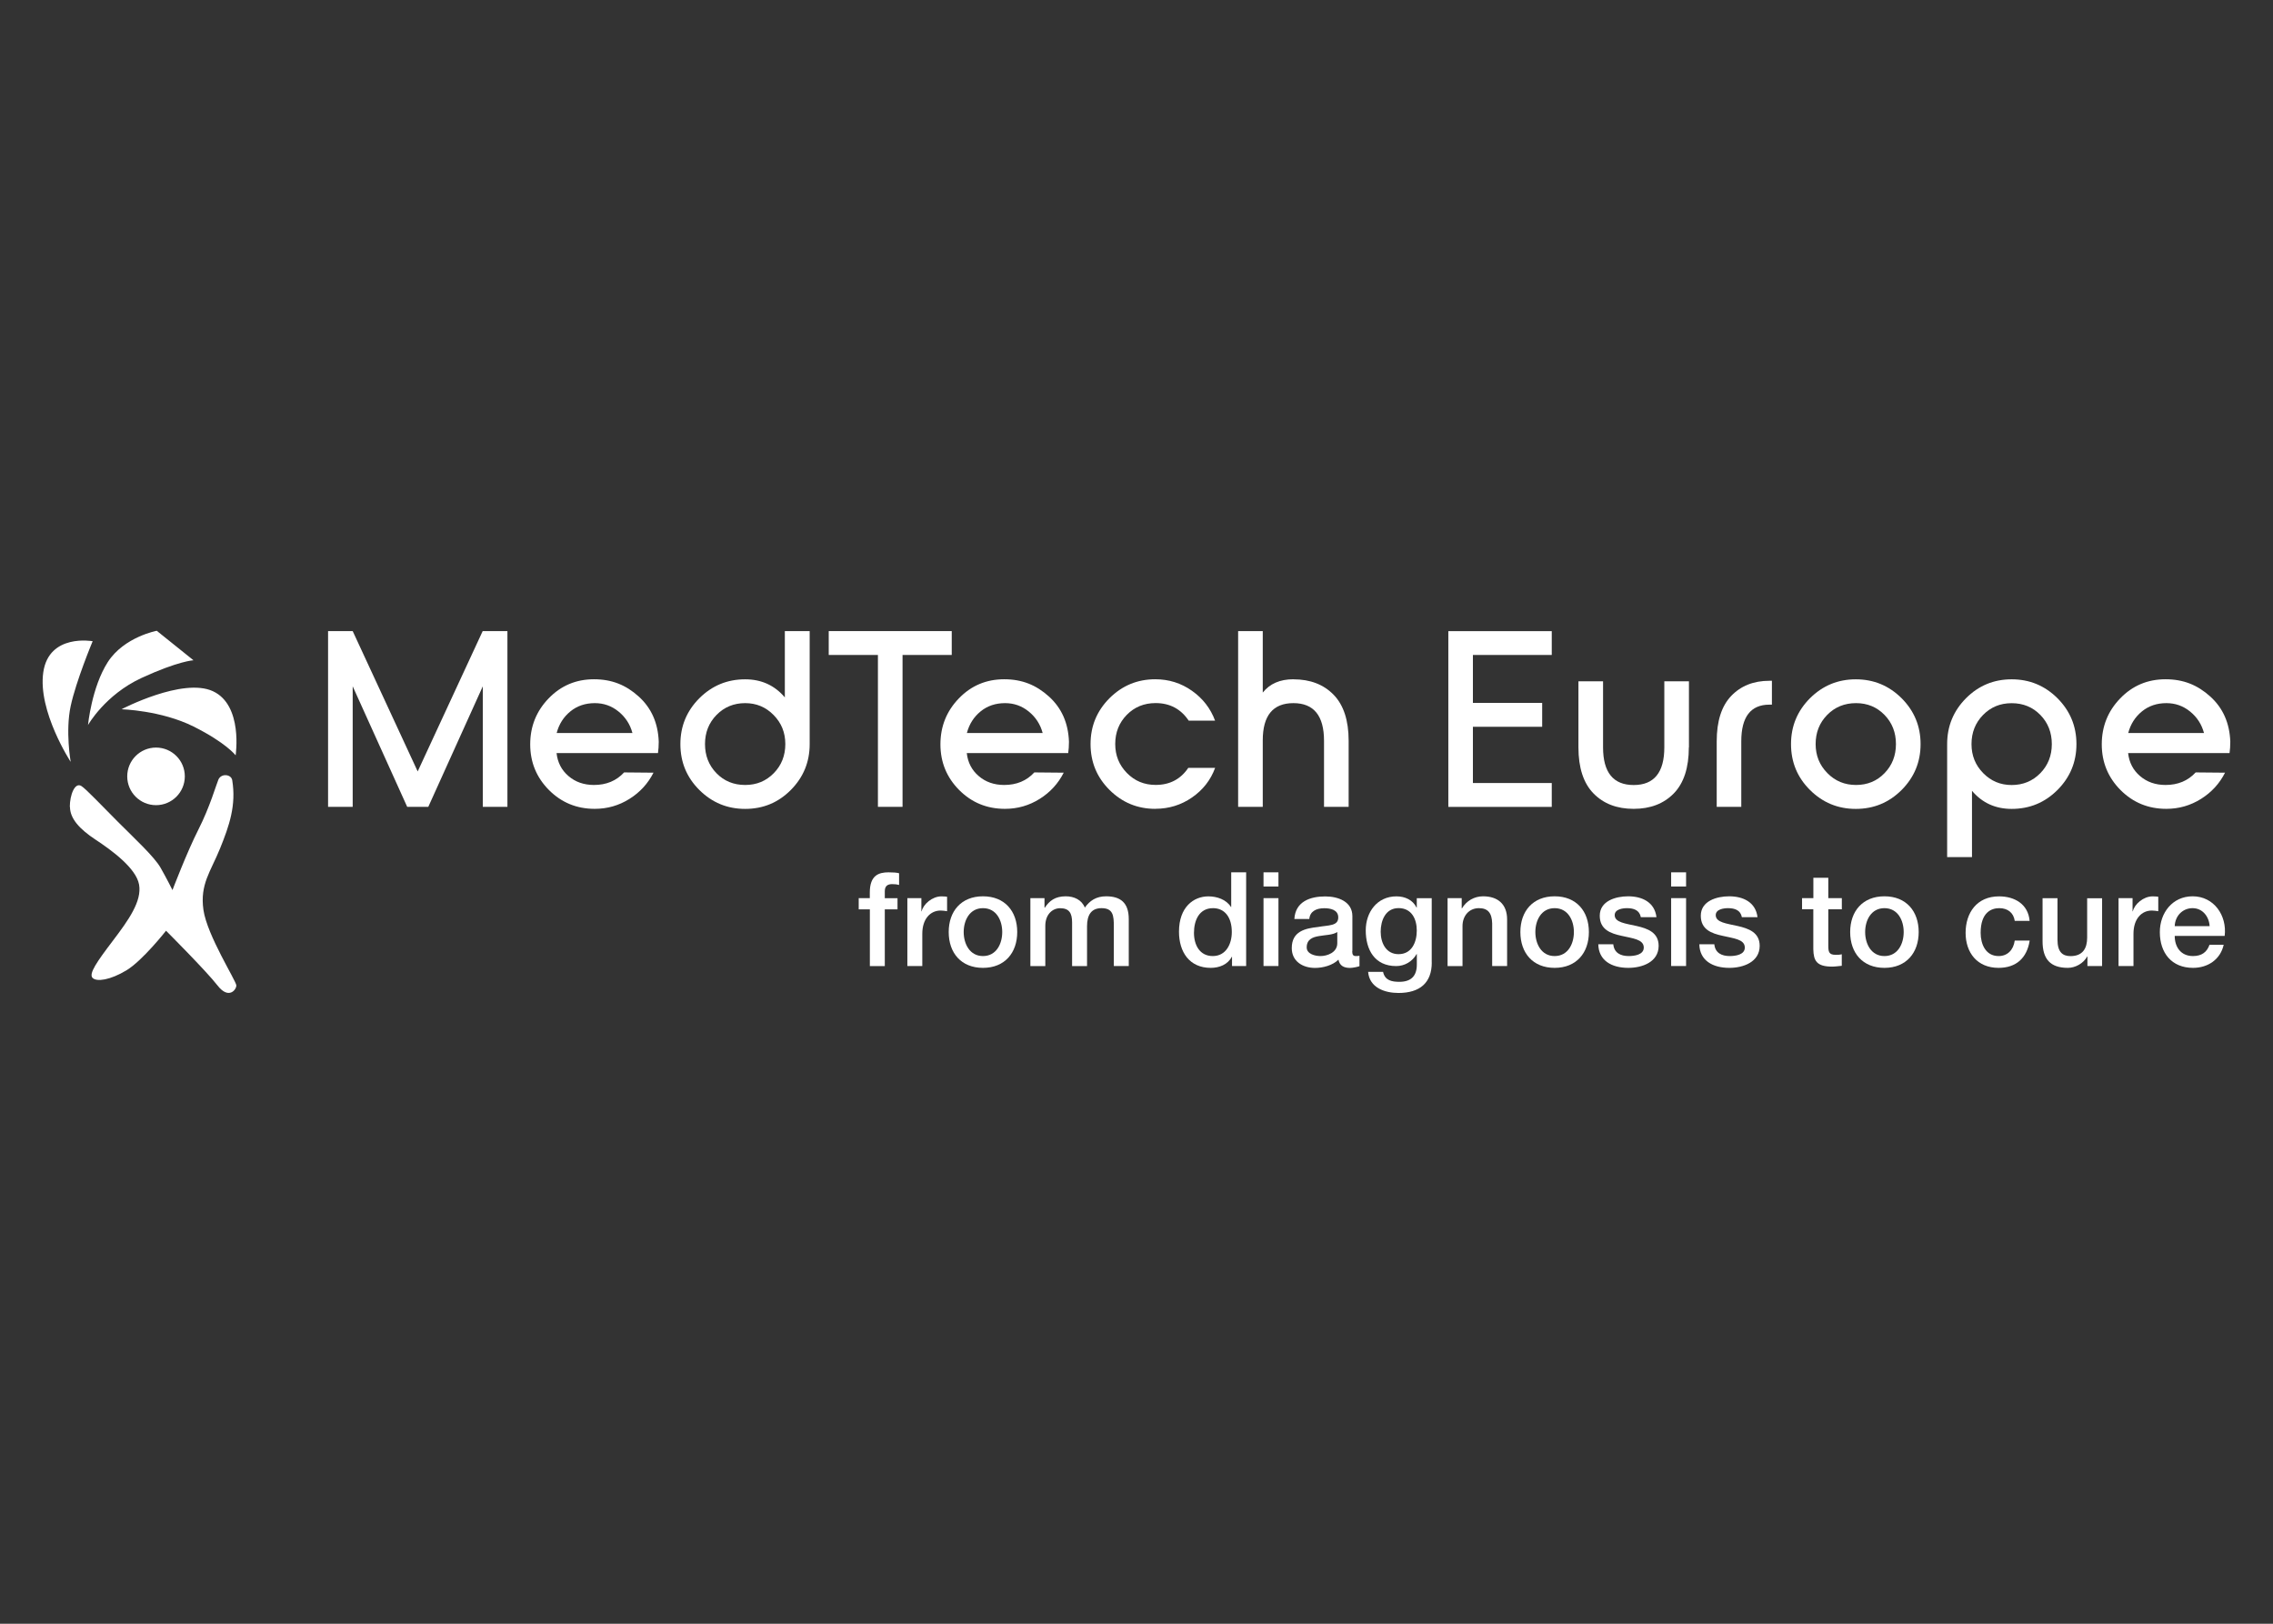 <?xml version="1.0" encoding="UTF-8"?><svg id="Capa_2" xmlns="http://www.w3.org/2000/svg" viewBox="0 0 420 300"><rect x="0" y="0" width="420" height="300" fill="#333333" stroke="none"/><defs><style>.cls-1{fill:none;}.cls-1,.cls-2{stroke-width:0px;}.cls-2{fill:#fff;}</style></defs><g id="Capa_1-2"><rect class="cls-1" x="60" y="-60" width="300" height="420" transform="translate(60 360) rotate(-90)"/><path class="cls-2" d="M89.21,116.6h4.55v32.47h-4.55v-22.27l-10.07,22.27h-3.9l-10.07-22.27v22.27h-4.55v-32.47h4.55l12.01,25.93,12.01-25.93Z"/><path class="cls-2" d="M101.43,145.96c-2.3-2.32-3.46-5.13-3.46-8.44s1.14-6.14,3.41-8.49c2.27-2.35,5.06-3.53,8.37-3.53s5.91,1.06,8.26,3.18c2.35,2.12,3.59,4.91,3.71,8.37,0,.77-.05,1.47-.14,2.09h-18.74c.19,1.73.92,3.15,2.2,4.24,1.28,1.1,2.85,1.65,4.71,1.65,2.29,0,4.14-.77,5.57-2.32l5.43.05c-1.02,2.01-2.5,3.63-4.45,4.85-1.95,1.22-4.08,1.83-6.4,1.83-3.34,0-6.16-1.16-8.47-3.48ZM102.85,135.43h14.01c-.43-1.61-1.29-2.93-2.57-3.97-1.28-1.04-2.74-1.55-4.38-1.55-1.76,0-3.27.51-4.52,1.53-1.25,1.02-2.1,2.35-2.53,3.99Z"/><path class="cls-2" d="M149.61,137.48c0,3.31-1.16,6.13-3.48,8.47-2.32,2.34-5.13,3.5-8.44,3.5s-6.13-1.17-8.47-3.5c-2.34-2.33-3.5-5.16-3.5-8.47s1.17-6.13,3.5-8.47c2.34-2.33,5.16-3.5,8.47-3.5,3,0,5.44,1.11,7.33,3.34v-12.25h4.59v20.87ZM137.69,129.91c-2.1,0-3.87.73-5.29,2.18-1.42,1.45-2.13,3.25-2.13,5.38s.7,3.93,2.11,5.38c1.41,1.45,3.18,2.18,5.31,2.18s3.86-.73,5.29-2.18c1.42-1.45,2.13-3.25,2.13-5.38s-.72-3.89-2.16-5.36c-1.44-1.47-3.19-2.2-5.26-2.2Z"/><path class="cls-2" d="M175.86,116.6v4.41h-9.09v28.06h-4.55v-28.06h-9.09v-4.41h22.73Z"/><path class="cls-2" d="M177.23,145.96c-2.3-2.32-3.46-5.13-3.46-8.44s1.14-6.14,3.41-8.49c2.27-2.35,5.06-3.53,8.37-3.53s5.91,1.06,8.26,3.18c2.35,2.12,3.59,4.91,3.71,8.37,0,.77-.05,1.47-.14,2.09h-18.74c.19,1.73.92,3.15,2.2,4.24,1.28,1.1,2.85,1.65,4.71,1.65,2.29,0,4.14-.77,5.57-2.32l5.43.05c-1.02,2.01-2.5,3.63-4.45,4.85-1.95,1.22-4.08,1.83-6.4,1.83-3.34,0-6.16-1.16-8.47-3.48ZM178.65,135.43h14.01c-.43-1.61-1.29-2.93-2.57-3.97-1.28-1.04-2.74-1.55-4.38-1.55-1.76,0-3.27.51-4.52,1.53-1.25,1.02-2.1,2.35-2.53,3.99Z"/><path class="cls-2" d="M213.48,149.44c-3.31,0-6.13-1.17-8.47-3.5-2.34-2.33-3.5-5.16-3.5-8.47s1.17-6.13,3.5-8.47c2.34-2.33,5.16-3.5,8.47-3.5,2.5,0,4.76.71,6.77,2.13,2.01,1.42,3.43,3.26,4.27,5.52h-4.87c-1.45-2.16-3.49-3.25-6.12-3.25-2.13,0-3.91.73-5.33,2.18-1.42,1.45-2.13,3.25-2.13,5.38s.72,3.89,2.16,5.36c1.44,1.47,3.21,2.2,5.31,2.2,2.6,0,4.61-1.05,6.03-3.15h4.96c-.83,2.26-2.26,4.08-4.27,5.47-2.01,1.39-4.27,2.09-6.77,2.09Z"/><path class="cls-2" d="M239,125.51c3.09,0,5.57.95,7.42,2.85s2.78,4.74,2.78,8.51v12.2h-4.55v-12.2c0-4.64-1.89-6.96-5.66-6.96s-5.66,2.29-5.66,6.87v12.29h-4.55v-32.47h4.55v11.36c1.3-1.64,3.18-2.46,5.66-2.46Z"/><path class="cls-2" d="M286.73,121.01h-14.57v8.86h12.8v4.41h-12.8v10.39h14.57v4.41h-19.11v-32.47h19.11v4.41Z"/><path class="cls-2" d="M312.06,138.08c0,3.77-.93,6.61-2.78,8.51-1.86,1.9-4.33,2.85-7.42,2.85s-5.57-.95-7.42-2.85c-1.85-1.9-2.78-4.74-2.78-8.51v-12.2h4.55v12.2c0,4.64,1.89,6.96,5.66,6.96s5.66-2.32,5.66-6.96v-12.2h4.55v12.2Z"/><path class="cls-2" d="M317.21,149.07v-12.11c0-3.71.89-6.5,2.67-8.37,1.78-1.87,4.14-2.81,7.07-2.81h.46v4.41h-.46c-3.46,0-5.2,2.26-5.2,6.77v12.11h-4.55Z"/><path class="cls-2" d="M334.44,129.01c2.34-2.33,5.16-3.5,8.47-3.5s6.13,1.17,8.47,3.5c2.33,2.34,3.5,5.16,3.5,8.47s-1.17,6.13-3.5,8.47c-2.34,2.34-5.16,3.5-8.47,3.5s-6.13-1.17-8.47-3.5c-2.34-2.33-3.5-5.16-3.5-8.47s1.17-6.13,3.5-8.47ZM342.95,129.91c-2.13,0-3.91.73-5.33,2.18-1.42,1.45-2.13,3.25-2.13,5.38s.72,3.89,2.16,5.36c1.44,1.47,3.21,2.2,5.31,2.2s3.86-.73,5.26-2.18c1.41-1.45,2.11-3.25,2.11-5.38s-.7-3.93-2.11-5.38c-1.41-1.45-3.16-2.18-5.26-2.18Z"/><path class="cls-2" d="M359.79,137.48c0-3.31,1.16-6.13,3.48-8.47,2.32-2.33,5.13-3.5,8.44-3.5s6.13,1.17,8.47,3.5c2.33,2.34,3.5,5.16,3.5,8.47s-1.17,6.13-3.5,8.47c-2.34,2.34-5.16,3.5-8.47,3.5-3,0-5.44-1.11-7.33-3.34v12.25h-4.59v-20.87ZM371.71,145.04c2.1,0,3.87-.73,5.29-2.18,1.42-1.45,2.13-3.25,2.13-5.38s-.7-3.93-2.11-5.38c-1.41-1.45-3.18-2.18-5.31-2.18s-3.87.73-5.29,2.18c-1.42,1.45-2.13,3.25-2.13,5.38s.72,3.89,2.16,5.36c1.44,1.47,3.19,2.2,5.26,2.2Z"/><path class="cls-2" d="M391.82,145.96c-2.3-2.32-3.46-5.13-3.46-8.44s1.14-6.14,3.41-8.49c2.27-2.35,5.06-3.53,8.37-3.53s5.91,1.06,8.26,3.18c2.35,2.12,3.59,4.91,3.71,8.37,0,.77-.05,1.47-.14,2.09h-18.74c.19,1.73.92,3.15,2.2,4.24,1.28,1.1,2.85,1.65,4.71,1.65,2.29,0,4.14-.77,5.57-2.32l5.43.05c-1.02,2.01-2.5,3.63-4.45,4.85-1.95,1.22-4.08,1.83-6.4,1.83-3.34,0-6.16-1.16-8.47-3.48ZM393.24,135.43h14.01c-.43-1.61-1.29-2.93-2.57-3.97-1.28-1.04-2.74-1.55-4.38-1.55-1.76,0-3.27.51-4.52,1.53-1.25,1.02-2.1,2.35-2.53,3.99Z"/><path class="cls-2" d="M158.66,165.94h2.06v-1.04c0-3.2,1.67-3.73,3.47-3.73.87,0,1.5.05,1.94.17v2.16c-.36-.1-.73-.15-1.28-.15-.75,0-1.36.27-1.36,1.31v1.29h2.35v2.06h-2.35v10.48h-2.76v-10.48h-2.06v-2.06Z"/><path class="cls-2" d="M167.66,165.94h2.59v2.43h.05c.31-1.33,1.96-2.76,3.66-2.76.63,0,.8.05,1.04.07v2.67c-.39-.05-.8-.12-1.19-.12-1.89,0-3.39,1.53-3.39,4.29v5.96h-2.76v-12.54Z"/><path class="cls-2" d="M175.3,172.2c0-3.83,2.3-6.6,6.33-6.6s6.33,2.76,6.33,6.6-2.3,6.62-6.33,6.62-6.33-2.76-6.33-6.62ZM185.19,172.2c0-2.16-1.09-4.41-3.56-4.41s-3.56,2.26-3.56,4.41,1.09,4.44,3.56,4.44,3.56-2.25,3.56-4.44Z"/><path class="cls-2" d="M190.38,165.94h2.62v1.75h.07c.82-1.24,1.87-2.09,3.86-2.09,1.53,0,2.96.65,3.52,2.09.92-1.29,2.11-2.09,3.93-2.09,2.64,0,4.19,1.16,4.19,4.22v8.66h-2.76v-7.32c0-1.99-.12-3.37-2.28-3.37-1.87,0-2.67,1.24-2.67,3.35v7.35h-2.76v-8.05c0-1.72-.53-2.64-2.21-2.64-1.43,0-2.74,1.16-2.74,3.25v7.44h-2.76v-12.54Z"/><path class="cls-2" d="M230.27,178.48h-2.62v-1.7h-.05c-.73,1.43-2.3,2.04-3.88,2.04-3.95,0-5.87-2.93-5.87-6.69,0-4.53,2.69-6.52,5.43-6.52,1.58,0,3.32.58,4.17,1.96h.05v-6.4h2.76v17.31ZM224.09,176.64c2.47,0,3.52-2.25,3.52-4.44,0-2.76-1.33-4.41-3.47-4.41-2.59,0-3.52,2.3-3.52,4.56s1.07,4.29,3.47,4.29Z"/><path class="cls-2" d="M233.47,161.17h2.76v2.62h-2.76v-2.62ZM233.47,165.94h2.76v12.54h-2.76v-12.54Z"/><path class="cls-2" d="M249.86,175.69c0,.68.15.95.66.95.17,0,.39,0,.68-.05v1.92c-.41.15-1.29.32-1.75.32-1.11,0-1.92-.39-2.13-1.53-1.09,1.07-2.86,1.53-4.34,1.53-2.26,0-4.29-1.21-4.29-3.66,0-3.13,2.5-3.64,4.83-3.9,1.99-.36,3.76-.15,3.76-1.77,0-1.43-1.48-1.7-2.59-1.7-1.55,0-2.64.63-2.76,1.99h-2.76c.19-3.23,2.93-4.17,5.7-4.17,2.45,0,5.02.99,5.02,3.64v6.45ZM247.1,172.2c-.85.56-2.18.53-3.39.75-1.19.19-2.26.63-2.26,2.09,0,1.24,1.58,1.6,2.55,1.6,1.21,0,3.1-.63,3.1-2.38v-2.06Z"/><path class="cls-2" d="M264.56,177.83c0,3.76-2.21,5.63-6.16,5.63-2.52,0-5.36-.97-5.6-3.9h2.76c.34,1.58,1.6,1.84,3.01,1.84,2.23,0,3.23-1.14,3.23-3.2v-1.92h-.05c-.78,1.38-2.21,2.21-3.76,2.21-3.98,0-5.63-3.01-5.63-6.6,0-3.37,2.11-6.28,5.67-6.28,1.58,0,3.01.65,3.71,2.06h.05v-1.72h2.76v11.88ZM261.79,171.93c0-2.16-.97-4.15-3.37-4.15s-3.3,2.28-3.3,4.36.99,4.15,3.3,4.15c2.45,0,3.37-2.23,3.37-4.36Z"/><path class="cls-2" d="M267.47,165.94h2.62v1.84l.05.05c.82-1.38,2.26-2.23,3.9-2.23,2.72,0,4.44,1.45,4.44,4.27v8.61h-2.76v-7.88c-.05-1.96-.82-2.81-2.45-2.81-1.84,0-3.03,1.45-3.03,3.3v7.4h-2.76v-12.54Z"/><path class="cls-2" d="M280.93,172.2c0-3.83,2.3-6.6,6.33-6.6s6.33,2.76,6.33,6.6-2.3,6.62-6.33,6.62-6.33-2.76-6.33-6.62ZM290.82,172.2c0-2.16-1.09-4.41-3.56-4.41s-3.56,2.26-3.56,4.41,1.09,4.44,3.56,4.44,3.56-2.25,3.56-4.44Z"/><path class="cls-2" d="M298.1,174.46c.15,1.6,1.36,2.18,2.84,2.18,1.04,0,2.86-.22,2.79-1.65-.07-1.46-2.09-1.62-4.1-2.09-2.04-.44-4.03-1.16-4.03-3.71,0-2.74,2.96-3.59,5.24-3.59,2.57,0,4.9,1.07,5.24,3.86h-2.89c-.24-1.31-1.33-1.67-2.55-1.67-.8,0-2.28.19-2.28,1.29,0,1.36,2.04,1.55,4.07,2.01,2.01.46,4.05,1.19,4.05,3.66,0,2.98-3.01,4.07-5.6,4.07-3.15,0-5.5-1.41-5.55-4.36h2.76Z"/><path class="cls-2" d="M308.79,161.17h2.76v2.62h-2.76v-2.62ZM308.79,165.94h2.76v12.54h-2.76v-12.54Z"/><path class="cls-2" d="M316.77,174.46c.15,1.6,1.36,2.18,2.84,2.18,1.04,0,2.86-.22,2.79-1.65-.07-1.46-2.09-1.62-4.1-2.09-2.04-.44-4.03-1.16-4.03-3.71,0-2.74,2.96-3.59,5.24-3.59,2.57,0,4.9,1.07,5.24,3.86h-2.89c-.24-1.31-1.33-1.67-2.55-1.67-.8,0-2.28.19-2.28,1.29,0,1.36,2.04,1.55,4.07,2.01,2.01.46,4.05,1.19,4.05,3.66,0,2.98-3.01,4.07-5.6,4.07-3.15,0-5.5-1.41-5.55-4.36h2.76Z"/><path class="cls-2" d="M332.99,165.94h2.08v-3.76h2.76v3.76h2.5v2.06h-2.5v6.69c0,1.14.1,1.72,1.33,1.72.39,0,.78,0,1.16-.1v2.13c-.61.05-1.19.15-1.79.15-2.89,0-3.42-1.12-3.47-3.2v-7.4h-2.08v-2.06Z"/><path class="cls-2" d="M341.87,172.2c0-3.83,2.3-6.6,6.33-6.6s6.33,2.76,6.33,6.6-2.3,6.62-6.33,6.62-6.33-2.76-6.33-6.62ZM351.76,172.2c0-2.16-1.09-4.41-3.56-4.41s-3.56,2.26-3.56,4.41,1.09,4.44,3.56,4.44,3.56-2.25,3.56-4.44Z"/><path class="cls-2" d="M372.28,170.14c-.22-1.53-1.33-2.35-2.86-2.35-1.43,0-3.44.75-3.44,4.56,0,2.09.92,4.29,3.32,4.29,1.6,0,2.72-1.07,2.98-2.86h2.76c-.51,3.25-2.52,5.04-5.75,5.04-3.93,0-6.09-2.79-6.09-6.47s2.06-6.74,6.18-6.74c2.91,0,5.38,1.45,5.65,4.53h-2.76Z"/><path class="cls-2" d="M388.43,178.48h-2.72v-1.75h-.05c-.68,1.26-2.18,2.09-3.56,2.09-3.27,0-4.68-1.65-4.68-4.92v-7.95h2.76v7.69c0,2.21.9,3.01,2.4,3.01,2.3,0,3.08-1.48,3.08-3.42v-7.27h2.76v12.54Z"/><path class="cls-2" d="M391.46,165.94h2.59v2.43h.05c.31-1.33,1.96-2.76,3.66-2.76.63,0,.8.05,1.04.07v2.67c-.39-.05-.8-.12-1.19-.12-1.89,0-3.39,1.53-3.39,4.29v5.96h-2.76v-12.54Z"/><path class="cls-2" d="M401.84,172.93c0,1.96,1.07,3.71,3.37,3.71,1.6,0,2.57-.7,3.06-2.09h2.62c-.61,2.74-2.93,4.27-5.67,4.27-3.93,0-6.13-2.74-6.13-6.6,0-3.56,2.33-6.62,6.06-6.62,3.95,0,6.38,3.56,5.92,7.32h-9.21ZM408.29,171.11c-.1-1.75-1.29-3.32-3.15-3.32s-3.23,1.45-3.3,3.32h6.45Z"/><path class="cls-2" d="M17.12,118.47s-3.06,7.32-4.06,11.98,0,10.31,0,10.31c0,0-6.12-9.38-5.06-16.57,1.06-7.19,9.12-5.72,9.12-5.72ZM28.97,116.54s-6.05,1.13-9.05,5.78c-2.99,4.66-3.66,11.64-3.66,11.64,0,0,3.13-5.58,9.91-8.71,6.79-3.13,9.58-3.26,9.58-3.26l-6.79-5.45ZM22.45,131.04s7.32.2,13.31,3.19c5.99,2.99,7.78,5.32,7.78,5.32,0,0,1.4-9.25-4.19-11.84s-16.9,3.33-16.9,3.33ZM12.93,149.07c0,2.19,1.8,4.13,4.72,6.06,2.93,1.93,7.52,5.26,8.05,8.32.53,3.06-1.93,6.52-4.86,10.38-2.93,3.86-4.49,6.09-3.73,6.85s3.26.4,6.25-1.4c2.99-1.8,7.32-7.32,7.32-7.32,0,0,7.45,7.45,9.51,10.11,2.06,2.66,3.48.8,3.48,0s-5.41-9.25-6.08-13.97,1.33-7.05,3.06-11.31c1.73-4.26,3.02-8.03,2.26-12.64-.18-1.12-2.04-1.32-2.56-.1-.4.93-1.56,5.02-3.69,9.22-2.13,4.19-4.79,11.18-4.79,11.18,0,0-1.06-2.13-2.2-4.13-1.13-2-4.82-5.42-7.85-8.45-3.03-3.03-5.94-6.13-6.79-6.65-1.2-.75-2.13,1.66-2.13,3.86ZM28.83,148.76c2.94,0,5.32-2.38,5.32-5.32s-2.38-5.32-5.32-5.32-5.32,2.38-5.32,5.32,2.38,5.32,5.32,5.32Z"/></g></svg>